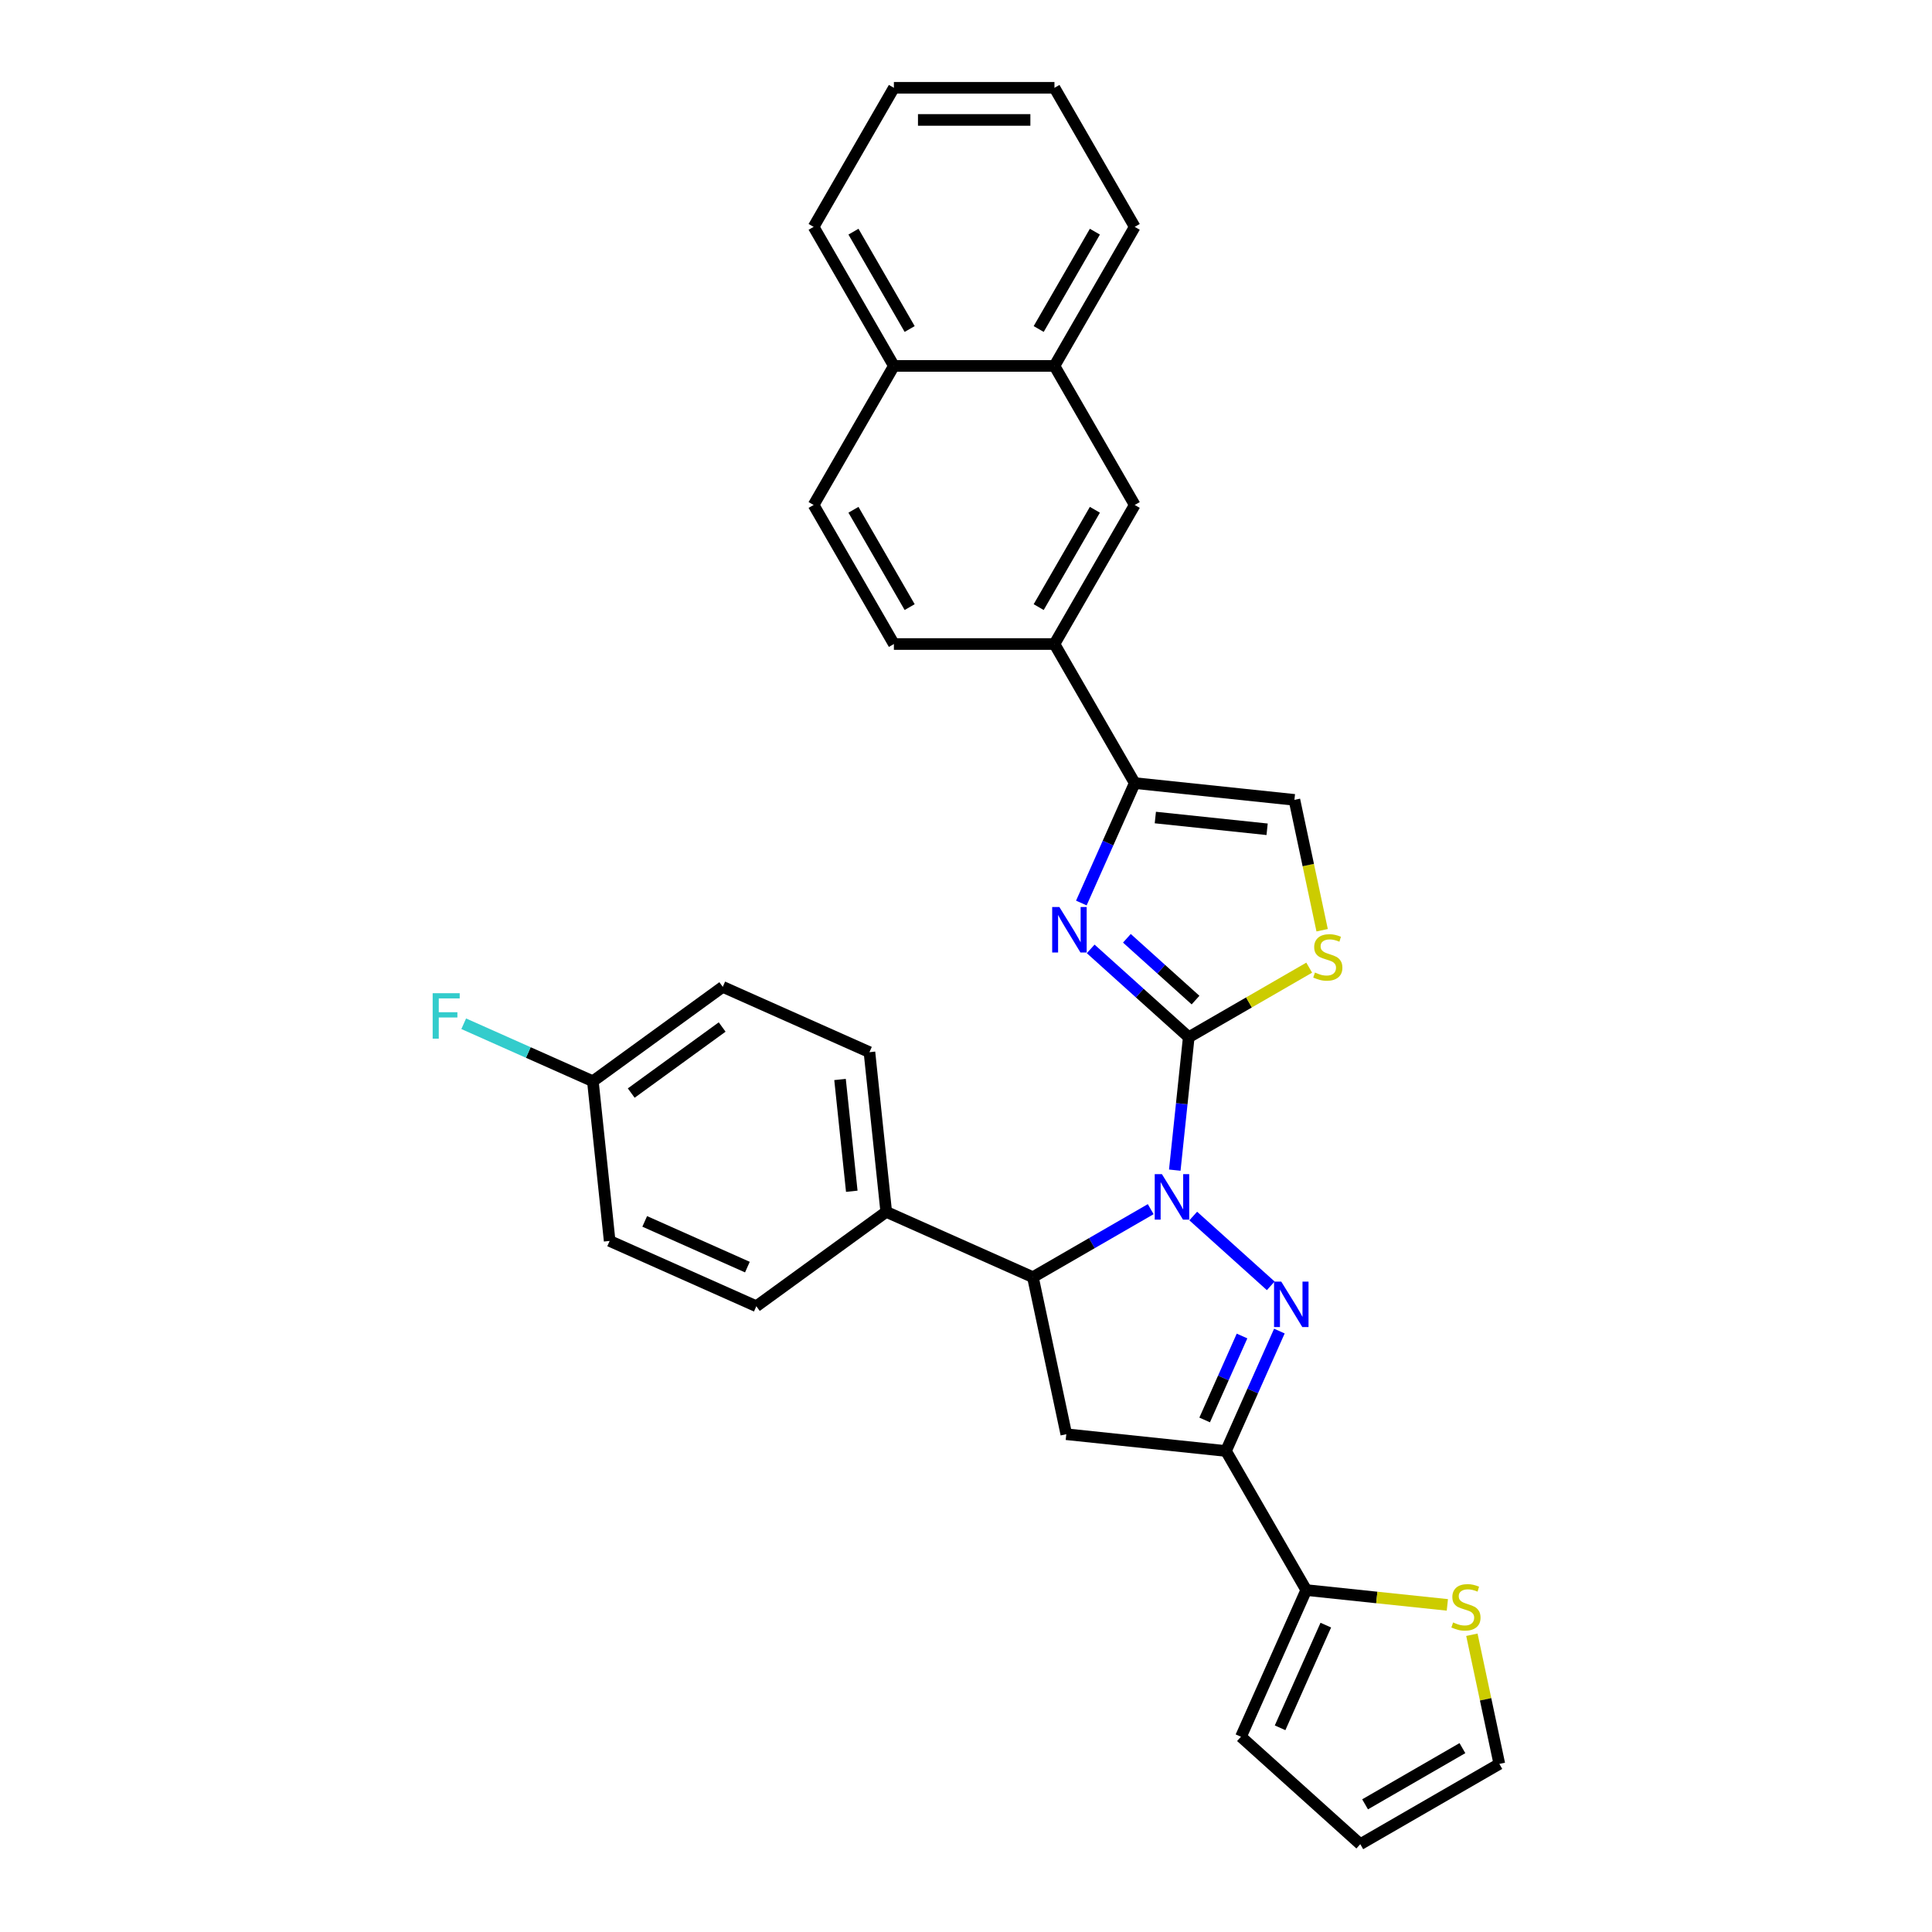 <?xml version='1.0' encoding='iso-8859-1'?>
<svg version='1.1' baseProfile='full'
              xmlns='http://www.w3.org/2000/svg'
                      xmlns:rdkit='http://www.rdkit.org/xml'
                      xmlns:xlink='http://www.w3.org/1999/xlink'
                  xml:space='preserve'
width='1000px' height='1000px' viewBox='0 0 1000 1000'>
<!-- END OF HEADER -->
<rect style='opacity:1.0;fill:#FFFFFF;stroke:none' width='1000' height='1000' x='0' y='0'> </rect>
<path class='bond-0' d='M 608.064,605.661 L 611.68,571.258' style='fill:none;fill-rule:evenodd;stroke:#0000FF;stroke-width:6px;stroke-linecap:butt;stroke-linejoin:miter;stroke-opacity:1' />
<path class='bond-0' d='M 611.68,571.258 L 615.296,536.854' style='fill:none;fill-rule:evenodd;stroke:#000000;stroke-width:6px;stroke-linecap:butt;stroke-linejoin:miter;stroke-opacity:1' />
<path class='bond-1' d='M 617.613,629.414 L 657.737,665.542' style='fill:none;fill-rule:evenodd;stroke:#0000FF;stroke-width:6px;stroke-linecap:butt;stroke-linejoin:miter;stroke-opacity:1' />
<path class='bond-4' d='M 595.606,625.86 L 565.121,643.46' style='fill:none;fill-rule:evenodd;stroke:#0000FF;stroke-width:6px;stroke-linecap:butt;stroke-linejoin:miter;stroke-opacity:1' />
<path class='bond-4' d='M 565.121,643.46 L 534.636,661.061' style='fill:none;fill-rule:evenodd;stroke:#000000;stroke-width:6px;stroke-linecap:butt;stroke-linejoin:miter;stroke-opacity:1' />
<path class='bond-2' d='M 615.296,536.854 L 589.917,514.003' style='fill:none;fill-rule:evenodd;stroke:#000000;stroke-width:6px;stroke-linecap:butt;stroke-linejoin:miter;stroke-opacity:1' />
<path class='bond-2' d='M 589.917,514.003 L 564.539,491.152' style='fill:none;fill-rule:evenodd;stroke:#0000FF;stroke-width:6px;stroke-linecap:butt;stroke-linejoin:miter;stroke-opacity:1' />
<path class='bond-2' d='M 618.805,517.647 L 601.039,501.651' style='fill:none;fill-rule:evenodd;stroke:#000000;stroke-width:6px;stroke-linecap:butt;stroke-linejoin:miter;stroke-opacity:1' />
<path class='bond-2' d='M 601.039,501.651 L 583.274,485.655' style='fill:none;fill-rule:evenodd;stroke:#0000FF;stroke-width:6px;stroke-linecap:butt;stroke-linejoin:miter;stroke-opacity:1' />
<path class='bond-7' d='M 615.296,536.854 L 646.471,518.856' style='fill:none;fill-rule:evenodd;stroke:#000000;stroke-width:6px;stroke-linecap:butt;stroke-linejoin:miter;stroke-opacity:1' />
<path class='bond-7' d='M 646.471,518.856 L 677.646,500.857' style='fill:none;fill-rule:evenodd;stroke:#CCCC00;stroke-width:6px;stroke-linecap:butt;stroke-linejoin:miter;stroke-opacity:1' />
<path class='bond-3' d='M 662.206,688.962 L 648.387,720.001' style='fill:none;fill-rule:evenodd;stroke:#0000FF;stroke-width:6px;stroke-linecap:butt;stroke-linejoin:miter;stroke-opacity:1' />
<path class='bond-3' d='M 648.387,720.001 L 634.567,751.039' style='fill:none;fill-rule:evenodd;stroke:#000000;stroke-width:6px;stroke-linecap:butt;stroke-linejoin:miter;stroke-opacity:1' />
<path class='bond-3' d='M 642.875,691.513 L 633.202,713.24' style='fill:none;fill-rule:evenodd;stroke:#0000FF;stroke-width:6px;stroke-linecap:butt;stroke-linejoin:miter;stroke-opacity:1' />
<path class='bond-3' d='M 633.202,713.24 L 623.529,734.967' style='fill:none;fill-rule:evenodd;stroke:#000000;stroke-width:6px;stroke-linecap:butt;stroke-linejoin:miter;stroke-opacity:1' />
<path class='bond-5' d='M 559.7,467.399 L 573.519,436.36' style='fill:none;fill-rule:evenodd;stroke:#0000FF;stroke-width:6px;stroke-linecap:butt;stroke-linejoin:miter;stroke-opacity:1' />
<path class='bond-5' d='M 573.519,436.36 L 587.338,405.322' style='fill:none;fill-rule:evenodd;stroke:#000000;stroke-width:6px;stroke-linecap:butt;stroke-linejoin:miter;stroke-opacity:1' />
<path class='bond-8' d='M 634.567,751.039 L 676.121,823.013' style='fill:none;fill-rule:evenodd;stroke:#000000;stroke-width:6px;stroke-linecap:butt;stroke-linejoin:miter;stroke-opacity:1' />
<path class='bond-31' d='M 634.567,751.039 L 551.915,742.352' style='fill:none;fill-rule:evenodd;stroke:#000000;stroke-width:6px;stroke-linecap:butt;stroke-linejoin:miter;stroke-opacity:1' />
<path class='bond-6' d='M 534.636,661.061 L 551.915,742.352' style='fill:none;fill-rule:evenodd;stroke:#000000;stroke-width:6px;stroke-linecap:butt;stroke-linejoin:miter;stroke-opacity:1' />
<path class='bond-13' d='M 534.636,661.061 L 458.713,627.258' style='fill:none;fill-rule:evenodd;stroke:#000000;stroke-width:6px;stroke-linecap:butt;stroke-linejoin:miter;stroke-opacity:1' />
<path class='bond-10' d='M 587.338,405.322 L 545.784,333.348' style='fill:none;fill-rule:evenodd;stroke:#000000;stroke-width:6px;stroke-linecap:butt;stroke-linejoin:miter;stroke-opacity:1' />
<path class='bond-32' d='M 587.338,405.322 L 669.991,414.009' style='fill:none;fill-rule:evenodd;stroke:#000000;stroke-width:6px;stroke-linecap:butt;stroke-linejoin:miter;stroke-opacity:1' />
<path class='bond-32' d='M 597.999,423.155 L 655.855,429.236' style='fill:none;fill-rule:evenodd;stroke:#000000;stroke-width:6px;stroke-linecap:butt;stroke-linejoin:miter;stroke-opacity:1' />
<path class='bond-9' d='M 684.334,481.488 L 677.162,447.748' style='fill:none;fill-rule:evenodd;stroke:#CCCC00;stroke-width:6px;stroke-linecap:butt;stroke-linejoin:miter;stroke-opacity:1' />
<path class='bond-9' d='M 677.162,447.748 L 669.991,414.009' style='fill:none;fill-rule:evenodd;stroke:#000000;stroke-width:6px;stroke-linecap:butt;stroke-linejoin:miter;stroke-opacity:1' />
<path class='bond-11' d='M 676.121,823.013 L 712.635,826.851' style='fill:none;fill-rule:evenodd;stroke:#000000;stroke-width:6px;stroke-linecap:butt;stroke-linejoin:miter;stroke-opacity:1' />
<path class='bond-11' d='M 712.635,826.851 L 749.15,830.688' style='fill:none;fill-rule:evenodd;stroke:#CCCC00;stroke-width:6px;stroke-linecap:butt;stroke-linejoin:miter;stroke-opacity:1' />
<path class='bond-15' d='M 676.121,823.013 L 642.318,898.936' style='fill:none;fill-rule:evenodd;stroke:#000000;stroke-width:6px;stroke-linecap:butt;stroke-linejoin:miter;stroke-opacity:1' />
<path class='bond-15' d='M 686.235,841.162 L 662.573,894.308' style='fill:none;fill-rule:evenodd;stroke:#000000;stroke-width:6px;stroke-linecap:butt;stroke-linejoin:miter;stroke-opacity:1' />
<path class='bond-12' d='M 545.784,333.348 L 587.338,261.375' style='fill:none;fill-rule:evenodd;stroke:#000000;stroke-width:6px;stroke-linecap:butt;stroke-linejoin:miter;stroke-opacity:1' />
<path class='bond-12' d='M 537.623,314.241 L 566.71,263.86' style='fill:none;fill-rule:evenodd;stroke:#000000;stroke-width:6px;stroke-linecap:butt;stroke-linejoin:miter;stroke-opacity:1' />
<path class='bond-17' d='M 545.784,333.348 L 462.677,333.348' style='fill:none;fill-rule:evenodd;stroke:#000000;stroke-width:6px;stroke-linecap:butt;stroke-linejoin:miter;stroke-opacity:1' />
<path class='bond-16' d='M 761.844,846.144 L 768.948,879.568' style='fill:none;fill-rule:evenodd;stroke:#CCCC00;stroke-width:6px;stroke-linecap:butt;stroke-linejoin:miter;stroke-opacity:1' />
<path class='bond-16' d='M 768.948,879.568 L 776.053,912.992' style='fill:none;fill-rule:evenodd;stroke:#000000;stroke-width:6px;stroke-linecap:butt;stroke-linejoin:miter;stroke-opacity:1' />
<path class='bond-14' d='M 587.338,261.375 L 545.784,189.401' style='fill:none;fill-rule:evenodd;stroke:#000000;stroke-width:6px;stroke-linecap:butt;stroke-linejoin:miter;stroke-opacity:1' />
<path class='bond-21' d='M 458.713,627.258 L 450.026,544.605' style='fill:none;fill-rule:evenodd;stroke:#000000;stroke-width:6px;stroke-linecap:butt;stroke-linejoin:miter;stroke-opacity:1' />
<path class='bond-21' d='M 440.879,616.597 L 434.799,558.74' style='fill:none;fill-rule:evenodd;stroke:#000000;stroke-width:6px;stroke-linecap:butt;stroke-linejoin:miter;stroke-opacity:1' />
<path class='bond-22' d='M 458.713,627.258 L 391.477,676.107' style='fill:none;fill-rule:evenodd;stroke:#000000;stroke-width:6px;stroke-linecap:butt;stroke-linejoin:miter;stroke-opacity:1' />
<path class='bond-27' d='M 545.784,189.401 L 587.338,117.428' style='fill:none;fill-rule:evenodd;stroke:#000000;stroke-width:6px;stroke-linecap:butt;stroke-linejoin:miter;stroke-opacity:1' />
<path class='bond-27' d='M 537.623,170.295 L 566.71,119.913' style='fill:none;fill-rule:evenodd;stroke:#000000;stroke-width:6px;stroke-linecap:butt;stroke-linejoin:miter;stroke-opacity:1' />
<path class='bond-35' d='M 545.784,189.401 L 462.677,189.401' style='fill:none;fill-rule:evenodd;stroke:#000000;stroke-width:6px;stroke-linecap:butt;stroke-linejoin:miter;stroke-opacity:1' />
<path class='bond-18' d='M 642.318,898.936 L 704.079,954.545' style='fill:none;fill-rule:evenodd;stroke:#000000;stroke-width:6px;stroke-linecap:butt;stroke-linejoin:miter;stroke-opacity:1' />
<path class='bond-34' d='M 776.053,912.992 L 704.079,954.545' style='fill:none;fill-rule:evenodd;stroke:#000000;stroke-width:6px;stroke-linecap:butt;stroke-linejoin:miter;stroke-opacity:1' />
<path class='bond-34' d='M 756.946,904.83 L 706.565,933.918' style='fill:none;fill-rule:evenodd;stroke:#000000;stroke-width:6px;stroke-linecap:butt;stroke-linejoin:miter;stroke-opacity:1' />
<path class='bond-20' d='M 462.677,333.348 L 421.123,261.375' style='fill:none;fill-rule:evenodd;stroke:#000000;stroke-width:6px;stroke-linecap:butt;stroke-linejoin:miter;stroke-opacity:1' />
<path class='bond-20' d='M 470.838,314.241 L 441.75,263.86' style='fill:none;fill-rule:evenodd;stroke:#000000;stroke-width:6px;stroke-linecap:butt;stroke-linejoin:miter;stroke-opacity:1' />
<path class='bond-19' d='M 462.677,189.401 L 421.123,261.375' style='fill:none;fill-rule:evenodd;stroke:#000000;stroke-width:6px;stroke-linecap:butt;stroke-linejoin:miter;stroke-opacity:1' />
<path class='bond-28' d='M 462.677,189.401 L 421.123,117.428' style='fill:none;fill-rule:evenodd;stroke:#000000;stroke-width:6px;stroke-linecap:butt;stroke-linejoin:miter;stroke-opacity:1' />
<path class='bond-28' d='M 470.838,170.295 L 441.75,119.913' style='fill:none;fill-rule:evenodd;stroke:#000000;stroke-width:6px;stroke-linecap:butt;stroke-linejoin:miter;stroke-opacity:1' />
<path class='bond-24' d='M 450.026,544.605 L 374.103,510.802' style='fill:none;fill-rule:evenodd;stroke:#000000;stroke-width:6px;stroke-linecap:butt;stroke-linejoin:miter;stroke-opacity:1' />
<path class='bond-25' d='M 391.477,676.107 L 315.555,642.304' style='fill:none;fill-rule:evenodd;stroke:#000000;stroke-width:6px;stroke-linecap:butt;stroke-linejoin:miter;stroke-opacity:1' />
<path class='bond-25' d='M 386.85,655.852 L 333.704,632.19' style='fill:none;fill-rule:evenodd;stroke:#000000;stroke-width:6px;stroke-linecap:butt;stroke-linejoin:miter;stroke-opacity:1' />
<path class='bond-23' d='M 306.868,559.652 L 315.555,642.304' style='fill:none;fill-rule:evenodd;stroke:#000000;stroke-width:6px;stroke-linecap:butt;stroke-linejoin:miter;stroke-opacity:1' />
<path class='bond-26' d='M 306.868,559.652 L 273.444,544.771' style='fill:none;fill-rule:evenodd;stroke:#000000;stroke-width:6px;stroke-linecap:butt;stroke-linejoin:miter;stroke-opacity:1' />
<path class='bond-26' d='M 273.444,544.771 L 240.02,529.889' style='fill:none;fill-rule:evenodd;stroke:#33CCCC;stroke-width:6px;stroke-linecap:butt;stroke-linejoin:miter;stroke-opacity:1' />
<path class='bond-33' d='M 306.868,559.652 L 374.103,510.802' style='fill:none;fill-rule:evenodd;stroke:#000000;stroke-width:6px;stroke-linecap:butt;stroke-linejoin:miter;stroke-opacity:1' />
<path class='bond-33' d='M 326.723,565.771 L 373.788,531.577' style='fill:none;fill-rule:evenodd;stroke:#000000;stroke-width:6px;stroke-linecap:butt;stroke-linejoin:miter;stroke-opacity:1' />
<path class='bond-29' d='M 587.338,117.428 L 545.784,45.455' style='fill:none;fill-rule:evenodd;stroke:#000000;stroke-width:6px;stroke-linecap:butt;stroke-linejoin:miter;stroke-opacity:1' />
<path class='bond-30' d='M 421.123,117.428 L 462.677,45.455' style='fill:none;fill-rule:evenodd;stroke:#000000;stroke-width:6px;stroke-linecap:butt;stroke-linejoin:miter;stroke-opacity:1' />
<path class='bond-36' d='M 545.784,45.455 L 462.677,45.455' style='fill:none;fill-rule:evenodd;stroke:#000000;stroke-width:6px;stroke-linecap:butt;stroke-linejoin:miter;stroke-opacity:1' />
<path class='bond-36' d='M 533.318,62.076 L 475.143,62.076' style='fill:none;fill-rule:evenodd;stroke:#000000;stroke-width:6px;stroke-linecap:butt;stroke-linejoin:miter;stroke-opacity:1' />
<path  class='atom-0' d='M 601.407 607.739
L 609.119 620.205
Q 609.884 621.435, 611.114 623.662
Q 612.344 625.889, 612.41 626.022
L 612.41 607.739
L 615.535 607.739
L 615.535 631.275
L 612.31 631.275
L 604.033 617.645
Q 603.069 616.049, 602.038 614.221
Q 601.041 612.393, 600.742 611.828
L 600.742 631.275
L 597.683 631.275
L 597.683 607.739
L 601.407 607.739
' fill='#0000FF'/>
<path  class='atom-2' d='M 663.168 663.349
L 670.88 675.815
Q 671.645 677.045, 672.875 679.272
Q 674.105 681.499, 674.171 681.632
L 674.171 663.349
L 677.296 663.349
L 677.296 686.885
L 674.071 686.885
L 665.794 673.255
Q 664.83 671.659, 663.799 669.831
Q 662.802 668.003, 662.503 667.438
L 662.503 686.885
L 659.445 686.885
L 659.445 663.349
L 663.168 663.349
' fill='#0000FF'/>
<path  class='atom-3' d='M 548.333 469.476
L 556.045 481.942
Q 556.81 483.172, 558.04 485.4
Q 559.27 487.627, 559.336 487.76
L 559.336 469.476
L 562.461 469.476
L 562.461 493.012
L 559.236 493.012
L 550.959 479.383
Q 549.995 477.787, 548.964 475.959
Q 547.967 474.13, 547.668 473.565
L 547.668 493.012
L 544.609 493.012
L 544.609 469.476
L 548.333 469.476
' fill='#0000FF'/>
<path  class='atom-8' d='M 680.621 503.378
Q 680.887 503.478, 681.984 503.944
Q 683.081 504.409, 684.278 504.708
Q 685.508 504.974, 686.705 504.974
Q 688.932 504.974, 690.228 503.91
Q 691.525 502.813, 691.525 500.918
Q 691.525 499.622, 690.86 498.824
Q 690.228 498.026, 689.231 497.594
Q 688.234 497.162, 686.572 496.663
Q 684.477 496.032, 683.214 495.433
Q 681.984 494.835, 681.087 493.572
Q 680.222 492.309, 680.222 490.181
Q 680.222 487.222, 682.217 485.394
Q 684.245 483.566, 688.234 483.566
Q 690.96 483.566, 694.051 484.862
L 693.287 487.422
Q 690.461 486.258, 688.334 486.258
Q 686.04 486.258, 684.776 487.222
Q 683.513 488.153, 683.546 489.782
Q 683.546 491.045, 684.178 491.81
Q 684.843 492.574, 685.774 493.007
Q 686.738 493.439, 688.334 493.937
Q 690.461 494.602, 691.724 495.267
Q 692.988 495.932, 693.885 497.295
Q 694.816 498.625, 694.816 500.918
Q 694.816 504.176, 692.622 505.938
Q 690.461 507.667, 686.838 507.667
Q 684.743 507.667, 683.148 507.201
Q 681.585 506.769, 679.724 506.005
L 680.621 503.378
' fill='#CCCC00'/>
<path  class='atom-12' d='M 752.125 839.778
Q 752.391 839.878, 753.488 840.343
Q 754.585 840.809, 755.782 841.108
Q 757.012 841.374, 758.209 841.374
Q 760.436 841.374, 761.732 840.31
Q 763.029 839.213, 763.029 837.318
Q 763.029 836.022, 762.364 835.224
Q 761.732 834.426, 760.735 833.994
Q 759.738 833.562, 758.076 833.063
Q 755.981 832.431, 754.718 831.833
Q 753.488 831.235, 752.59 829.971
Q 751.726 828.708, 751.726 826.581
Q 751.726 823.622, 753.721 821.793
Q 755.749 819.965, 759.738 819.965
Q 762.464 819.965, 765.555 821.262
L 764.791 823.821
Q 761.965 822.658, 759.837 822.658
Q 757.544 822.658, 756.28 823.622
Q 755.017 824.553, 755.05 826.182
Q 755.05 827.445, 755.682 828.209
Q 756.347 828.974, 757.278 829.406
Q 758.242 829.838, 759.837 830.337
Q 761.965 831.002, 763.228 831.667
Q 764.491 832.332, 765.389 833.695
Q 766.32 835.024, 766.32 837.318
Q 766.32 840.576, 764.126 842.338
Q 761.965 844.066, 758.341 844.066
Q 756.247 844.066, 754.652 843.601
Q 753.089 843.169, 751.227 842.404
L 752.125 839.778
' fill='#CCCC00'/>
<path  class='atom-27' d='M 223.947 514.081
L 237.943 514.081
L 237.943 516.773
L 227.105 516.773
L 227.105 523.921
L 236.746 523.921
L 236.746 526.647
L 227.105 526.647
L 227.105 537.617
L 223.947 537.617
L 223.947 514.081
' fill='#33CCCC'/>
</svg>
